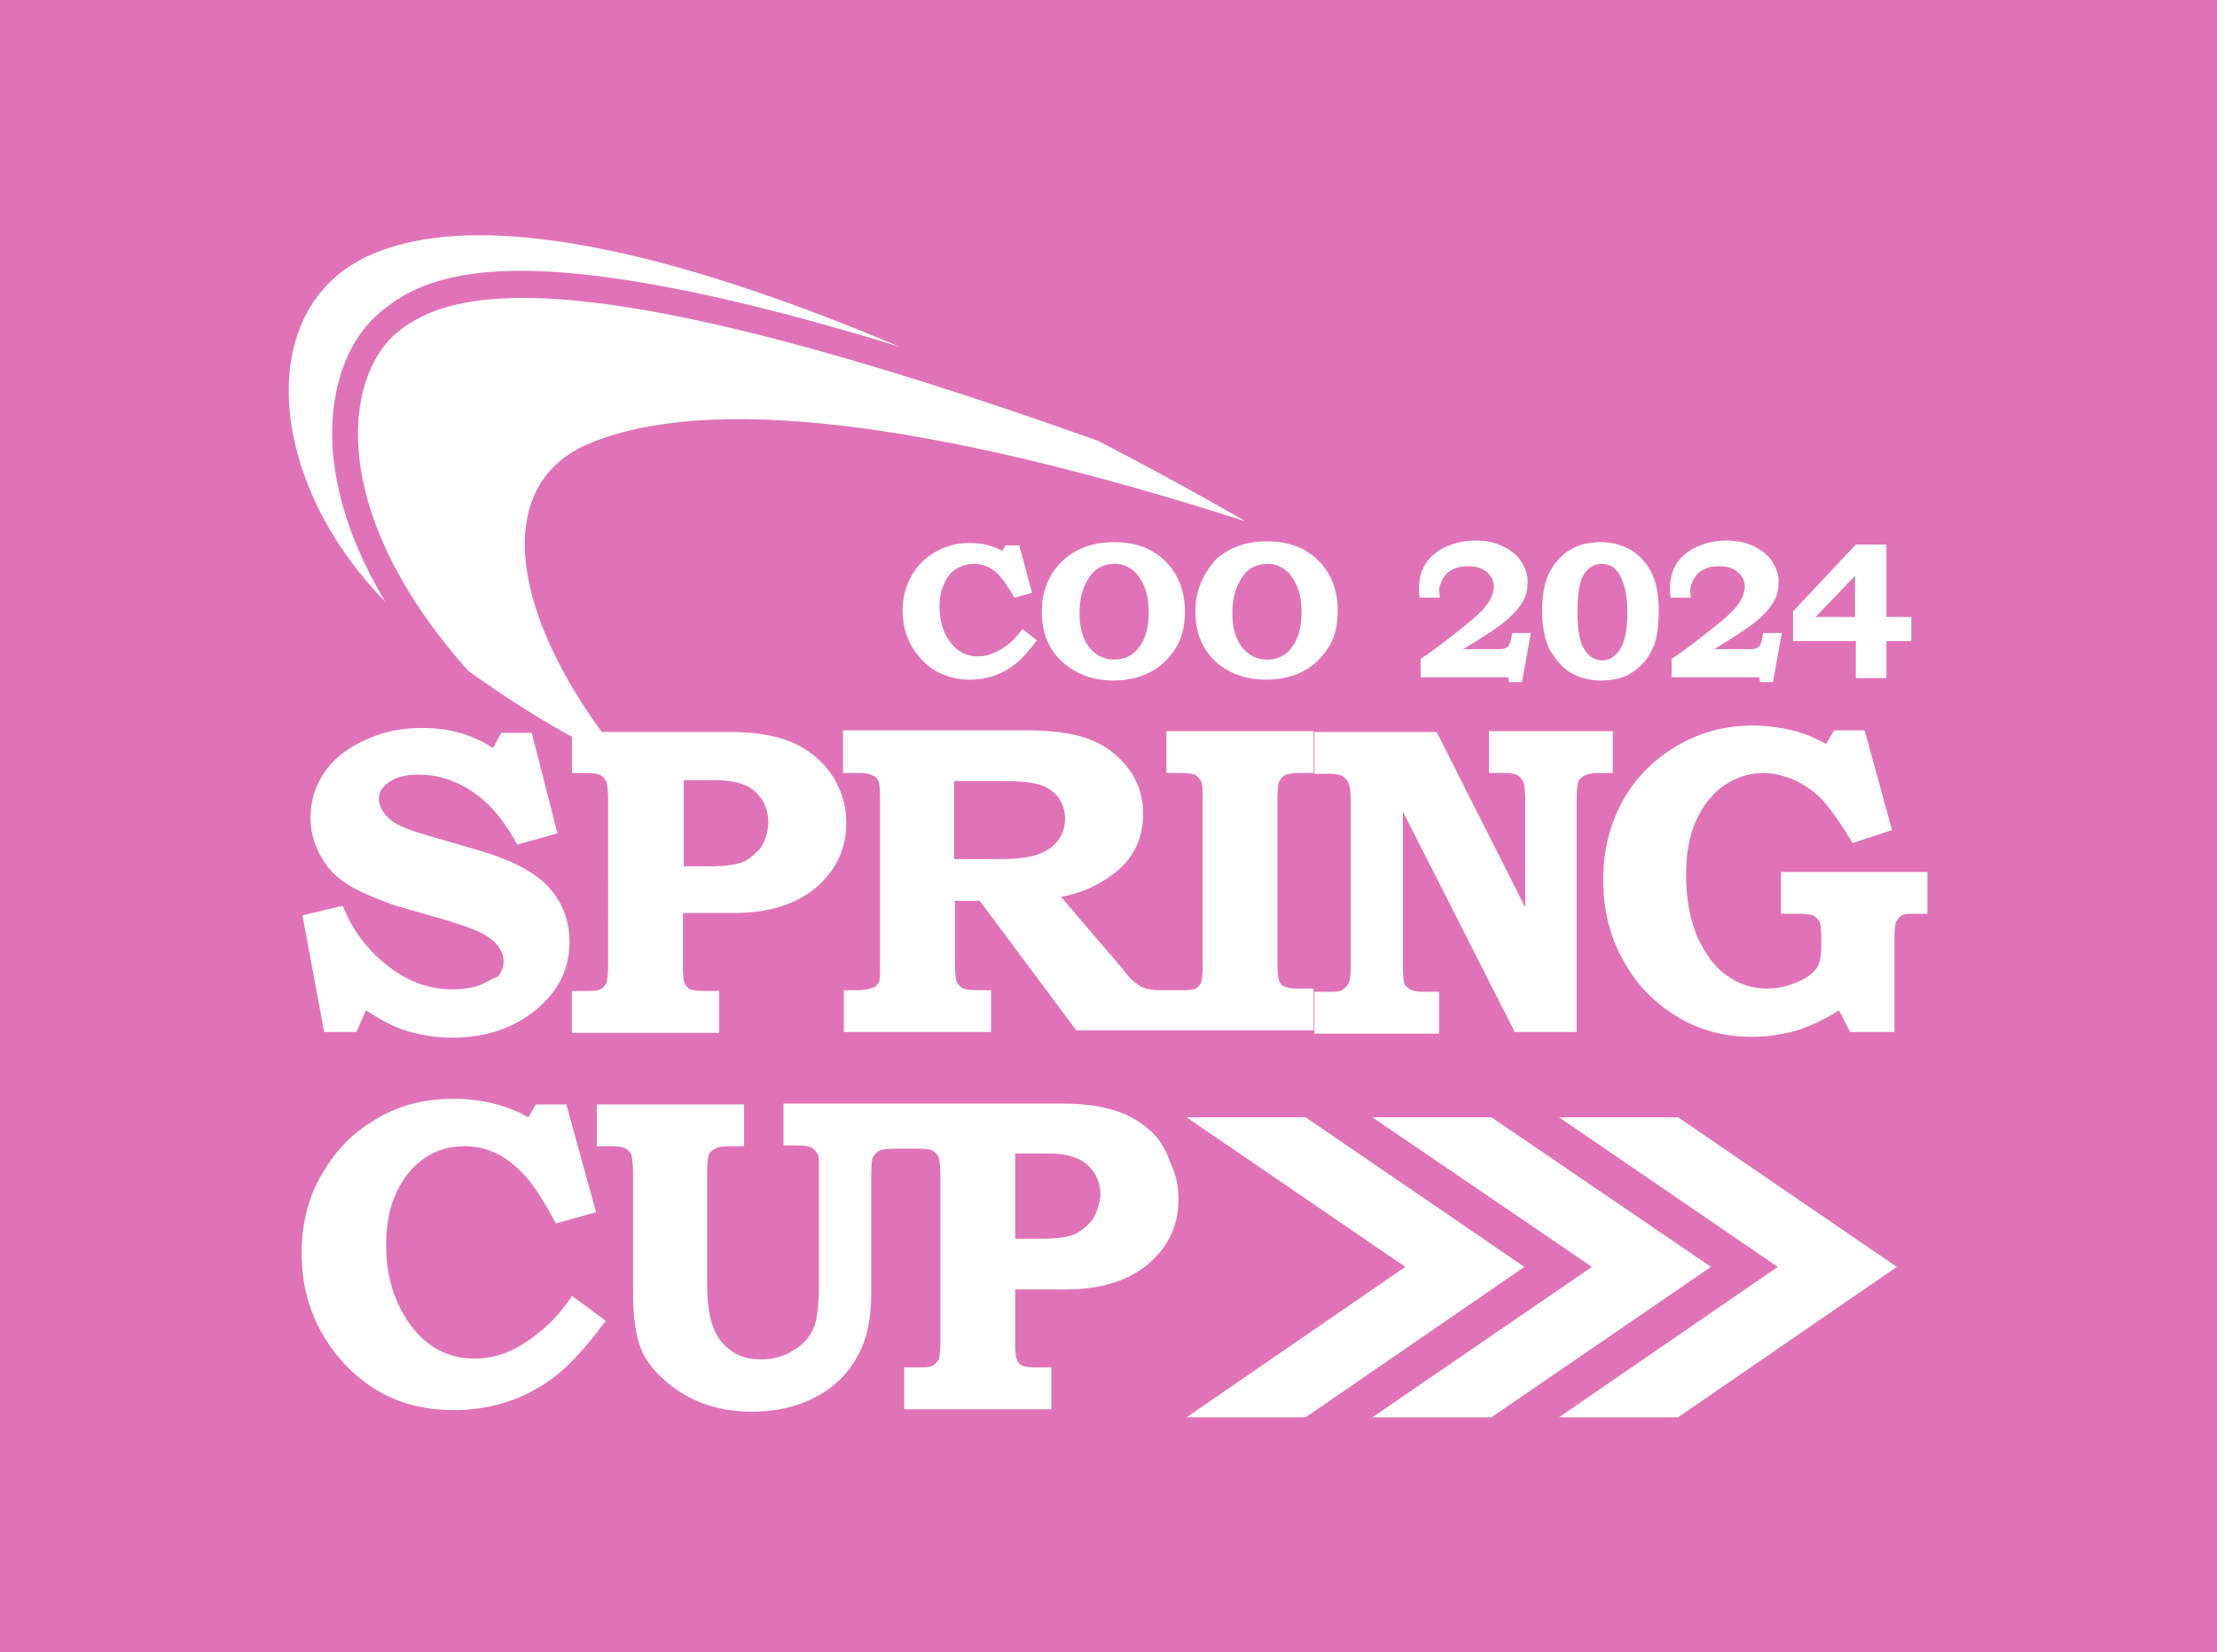 <?xml version="1.0" encoding="utf-8"?>
<!-- Generator: Adobe Illustrator 28.2.0, SVG Export Plug-In . SVG Version: 6.00 Build 0)  -->
<svg version="1.1" id="レイヤー_1" xmlns="http://www.w3.org/2000/svg" xmlns:xlink="http://www.w3.org/1999/xlink" x="0px"
	 y="0px" viewBox="0 0 275.6 205.4" style="enable-background:new 0 0 275.6 205.4;" xml:space="preserve">
<style type="text/css">
	.st0{fill:#E073B8;}
	.st1{fill:#FFFFFF;}
</style>
<rect class="st0" width="275.6" height="205.4"/>
<g>
	<path class="st1" d="M59.6,122.5c-0.9,0.3-2,0.5-3.3,0.5c-3,0-5.7-1-8.2-3c-2.5-2-4.3-4.4-5.5-7.4l-5,1.2l2.7,14.5h4l1.2-2.7
		c1.8,1.2,3.5,2.1,5.2,2.6c1.7,0.5,3.5,0.8,5.5,0.8c4.3,0,7.8-1.2,10.7-3.7c2.6-2.2,3.9-5,3.9-8.2c0-2.5-0.8-4.8-2.5-6.7
		c-1.7-1.9-4.5-3.4-8.5-4.6l-7.2-2.1c-2.1-0.6-3.6-1.3-4.3-2c-0.8-0.8-1.2-1.6-1.2-2.4c0-0.8,0.4-1.5,1.3-2.1
		c0.9-0.6,2.1-0.9,3.6-0.9c2.4,0,4.6,0.7,6.7,2.1c2.1,1.4,4,3.6,5.6,6.6l5-1.4l-3.2-12.5h-3.8l-1,1.9c-2.6-1.7-5.5-2.5-8.8-2.5
		c-2.7,0-5.1,0.5-7.3,1.6c-2.2,1-3.9,2.4-5,4.1c-1.1,1.7-1.6,3.5-1.6,5.5c0,1.4,0.3,2.7,0.9,4c0.6,1.3,1.3,2.3,2.2,3.1
		c0.9,0.8,2.1,1.6,3.7,2.3c1.6,0.7,2.9,1.2,3.8,1.5l6.3,1.8c2.6,0.8,4.5,1.5,5.5,2.3c1,0.8,1.6,1.7,1.6,2.8c0,0.6-0.2,1.3-0.7,1.9
		C61.1,121.7,60.5,122.1,59.6,122.5z"/>
	<path class="st1" d="M159,97.2c0.2-0.4,0.4-0.6,0.7-0.8c0.3-0.2,1-0.3,1.9-0.3h1.7v-5.2H145v5.2h1.7c1,0,1.6,0.1,1.8,0.2
		c0.4,0.2,0.6,0.5,0.8,0.8c0.2,0.4,0.2,1.1,0.2,2.3v20.8c0,1-0.1,1.6-0.2,2c-0.2,0.3-0.4,0.6-0.7,0.7c-0.3,0.2-1,0.2-2.1,0.2h-0.7
		H145h-0.8c-0.7,0-1.3-0.1-1.7-0.2c-0.4-0.1-0.8-0.3-1.2-0.6c-0.4-0.3-0.9-0.7-1.4-1.4l-0.3-0.4l-7.7-9c2.8-0.5,5.2-1.7,7.2-3.4
		c2-1.8,3-4.1,3-6.9c0-1.8-0.4-3.3-1.2-4.7c-0.8-1.4-1.9-2.5-3.3-3.5c-1.4-0.9-3-1.5-4.8-1.8c-1.8-0.3-3.4-0.4-4.9-0.4h-23.1v5.3
		h1.4l0.8,0c0.6,0,1.1,0.1,1.5,0.3c0.3,0.1,0.5,0.3,0.7,0.7c0.1,0.3,0.2,0.9,0.2,1.8V120c0,1.1,0,1.8-0.1,2
		c-0.2,0.4-0.5,0.7-0.8,0.8s-1,0.3-1.9,0.3h-1.7v5.2h18.3v-5.2h-1.7c-0.9,0-1.6-0.1-1.9-0.3c-0.3-0.2-0.5-0.4-0.7-0.8
		c-0.1-0.3-0.2-1.2-0.2-2.5v-7.5h3.1l12,16.1H145h0.8h17.5v-5.2h-2c-0.8,0-1.3-0.1-1.7-0.3c-0.3-0.1-0.5-0.4-0.6-0.7
		c-0.1-0.3-0.2-1-0.2-2.2V99.3C158.8,98.2,158.9,97.5,159,97.2z M129.1,106.2c-1.1,0.4-2.7,0.6-4.9,0.6h-5.6v-9.7h6.2
		c2.1,0,3.7,0.2,4.6,0.5c0.9,0.3,1.7,0.9,2.2,1.6c0.5,0.7,0.8,1.6,0.8,2.5c0,1.1-0.3,2-0.8,2.7C131,105.2,130.2,105.8,129.1,106.2z"
		/>
	<path class="st1" d="M188.3,128.3h7.7V99.4c0-1.1,0.1-1.9,0.2-2.2c0.1-0.3,0.4-0.6,0.8-0.8c0.4-0.2,1-0.3,1.8-0.3h1.7v-5.2h-15.4
		v5.2h1.8c0.9,0,1.5,0.1,1.8,0.3c0.3,0.2,0.5,0.5,0.7,0.9c0.1,0.3,0.2,1,0.2,2.1v13.4l-11-21.8h-15.2v5.2h2c0.7,0,1.2,0.1,1.5,0.3
		c0.3,0.2,0.5,0.4,0.7,0.8c0.2,0.4,0.3,1,0.3,1.8v21.5c0,0.8-0.1,1.3-0.3,1.7c-0.2,0.4-0.5,0.6-0.8,0.8c-0.3,0.2-0.9,0.2-1.8,0.2
		h-1.6v5.2h15.5v-5.2h-1.8c-0.9,0-1.5-0.1-1.8-0.3c-0.3-0.2-0.6-0.4-0.7-0.7c-0.1-0.3-0.2-1-0.2-2.1v-19.3L188.3,128.3z"/>
	<path class="st1" d="M221.4,108.4v5.2h2.1c1,0,1.6,0.1,1.9,0.2c0.3,0.2,0.6,0.4,0.8,0.8c0.1,0.3,0.2,0.8,0.2,1.8v1.4
		c0,1.1-0.2,2-0.6,2.6c-0.4,0.6-1.2,1.2-2.4,1.7c-1.2,0.5-2.4,0.8-3.7,0.8c-1.8,0-3.5-0.5-5-1.6c-1.5-1-2.7-2.7-3.7-4.8
		c-0.9-2.2-1.4-4.7-1.4-7.7c0-2.7,0.4-5,1.3-6.9c0.9-1.9,2-3.3,3.5-4.3c1.5-1,3.1-1.5,4.8-1.5c1.2,0,2.4,0.3,3.7,0.8
		c1.3,0.6,2.4,1.3,3.4,2.3c1,1,2.3,2.8,4,5.6l4.9-1.6l-3.4-12.4h-3.8l-1,1.7c-1.2-0.7-2.6-1.3-4.2-1.7c-1.6-0.4-3.3-0.6-4.9-0.6
		c-3.4,0-6.5,0.8-9.4,2.5c-2.9,1.7-5.2,4-6.8,6.9c-1.6,2.9-2.4,6.2-2.4,9.8c0,3.7,0.8,7,2.5,10c1.6,3,3.9,5.3,6.7,7
		c2.8,1.7,5.9,2.5,9.3,2.5c1.9,0,3.8-0.3,5.6-0.8c1.8-0.6,3.5-1.4,5.2-2.5l1.4,2.7h5.5v-11.7c0-1,0.1-1.6,0.2-2
		c0.2-0.3,0.4-0.6,0.7-0.8c0.3-0.2,0.9-0.2,1.8-0.2h1.4v-5.2H221.4z"/>
	<path class="st1" d="M65,167.1c-1.9,1.2-3.9,1.8-6,1.8c-3.3,0-5.9-1.4-8-4.2c-2-2.8-3-6.1-3-9.9c0-2.5,0.4-4.7,1.3-6.6
		c0.9-1.9,2.1-3.3,3.6-4.3c1.5-1,3.1-1.4,4.9-1.4c2.4,0,4.6,0.9,6.6,2.8c1.5,1.3,3,3.6,4.7,6.8l5-1.4l-3.7-13.4h-3.8l-0.9,1.6
		c-2.7-1.5-5.8-2.3-9.4-2.3c-3.5,0-6.7,0.8-9.5,2.5c-2.8,1.6-5.1,3.9-6.8,6.9c-1.7,2.9-2.5,6.2-2.5,9.8c0,3.6,0.8,6.9,2.5,9.9
		c1.7,3,4,5.4,6.8,7.1c2.8,1.7,6,2.5,9.6,2.5c4.2,0,8.1-1.1,11.5-3.4c2.2-1.4,4.7-4,7.4-7.7l-4.2-3.1
		C69.5,163.6,67.4,165.6,65,167.1z"/>
	<path class="st1" d="M142.7,140.3c-1.2-1-2.6-1.8-4.3-2.3c-1.7-0.5-3.7-0.8-6.2-0.8h-19.4h-0.4h-15v5.2h1.4c1,0,1.7,0.1,1.9,0.2
		c0.4,0.1,0.6,0.4,0.9,0.8c0.2,0.3,0.2,0.7,0.2,1.3v15c0,2.5-0.2,4.4-0.7,5.5c-0.5,1.1-1.3,2-2.5,2.7c-1.1,0.7-2.5,1.1-3.9,1.1
		c-1.5,0-2.7-0.3-3.7-1c-1-0.7-1.8-1.6-2.3-2.9c-0.5-1.3-0.8-3.1-0.8-5.7v-13.6c0-1.1,0.1-1.9,0.2-2.2c0.2-0.4,0.4-0.6,0.8-0.8
		c0.3-0.2,0.9-0.3,1.8-0.3h1.8v-5.2H74.2v5.2h1.7c0.9,0,1.6,0.1,1.9,0.3c0.3,0.2,0.6,0.5,0.7,0.8c0.1,0.4,0.2,1.2,0.2,2.6v14.5
		c0,2.9,0.3,5,0.8,6.5c0.5,1.5,1.5,2.9,2.9,4.2c1.4,1.3,3,2.3,4.8,3c1.8,0.7,3.9,1.1,6.2,1.1c3.3,0,6.1-0.7,8.5-2.1
		c2.4-1.4,4.1-3.3,5.2-5.8c0.8-1.8,1.2-4.1,1.2-6.8v-14.7c0-1.2,0.1-2,0.2-2.2c0.2-0.4,0.5-0.7,0.9-0.9c0.3-0.1,1-0.2,2.2-0.2h0.8
		h0.4h1.4c0.9,0,1.5,0.1,1.8,0.3c0.3,0.2,0.5,0.4,0.7,0.8c0.1,0.4,0.2,1.1,0.2,2.3v20.6c0,1.1-0.1,1.8-0.2,2.2
		c-0.2,0.3-0.4,0.6-0.8,0.8c-0.4,0.2-1.1,0.2-2.2,0.2h-1.3v5.2h18.3v-5.2h-1.9c-0.8,0-1.3-0.1-1.7-0.2c-0.3-0.2-0.6-0.4-0.7-0.8
		c-0.1-0.2-0.2-0.8-0.2-1.7v-7h6.4c4.3,0,7.7-1.1,10.2-3.2c2.5-2.2,3.7-4.8,3.7-8c0-1.6-0.3-3.1-1-4.5
		C144.8,142.5,143.9,141.3,142.7,140.3z M135.9,151.5c-0.6,0.8-1.3,1.4-2.2,1.9c-0.9,0.4-2.3,0.6-4.3,0.6h-3.2v-10.6h4.2
		c1.9,0,3.4,0.4,4.4,1.1c1.3,1,2,2.4,2,4.1C136.7,149.6,136.4,150.6,135.9,151.5z"/>
	<path class="st1" d="M118.9,70.7c0.7-0.4,1.4-0.6,2.2-0.6c1.1,0,2,0.4,2.9,1.2c0.6,0.6,1.3,1.6,2.1,3l2.2-0.6l-1.6-5.9h-1.7
		l-0.4,0.7c-1.2-0.7-2.6-1-4.1-1c-1.5,0-3,0.4-4.2,1.1s-2.3,1.7-3,3c-0.7,1.3-1.1,2.7-1.1,4.3c0,1.6,0.4,3.1,1.1,4.4
		c0.8,1.3,1.8,2.4,3,3.1c1.3,0.7,2.7,1.1,4.2,1.1c1.9,0,3.6-0.5,5.1-1.5c1-0.6,2.1-1.8,3.3-3.4l-1.8-1.4c-0.8,1.1-1.7,2-2.8,2.6
		c-0.9,0.5-1.7,0.8-2.7,0.8c-1.5,0-2.6-0.6-3.5-1.8c-0.9-1.2-1.3-2.7-1.3-4.4c0-1.1,0.2-2.1,0.6-2.9
		C117.7,71.8,118.2,71.1,118.9,70.7z"/>
	<path class="st1" d="M138.4,84.6c1.8,0,3.4-0.4,4.7-1.1c1.3-0.7,2.3-1.7,3.1-3s1.1-2.8,1.1-4.5c0-2.5-0.8-4.6-2.4-6.2
		c-1.6-1.6-3.7-2.4-6.4-2.4c-2.7,0-4.8,0.8-6.5,2.4c-1.6,1.6-2.5,3.7-2.5,6.2c0,2.7,0.9,4.9,2.8,6.5C134,83.9,136,84.6,138.4,84.6z
		 M135.6,71.5c0.7-0.9,1.7-1.4,3-1.4c0.8,0,1.4,0.2,2.1,0.7c0.6,0.4,1.1,1.1,1.5,2c0.4,0.9,0.6,2,0.6,3.3c0,1.9-0.4,3.4-1.3,4.5
		c-0.7,0.9-1.7,1.4-3,1.4c-1.2,0-2.2-0.5-3-1.4c-0.9-1.1-1.3-2.6-1.3-4.4C134.2,74.2,134.7,72.7,135.6,71.5z"/>
	<path class="st1" d="M148.6,76c0,2.7,0.9,4.9,2.8,6.5c1.6,1.3,3.6,2,6,2c1.8,0,3.4-0.4,4.7-1.1c1.3-0.7,2.3-1.7,3.1-3
		s1.1-2.8,1.1-4.5c0-2.5-0.8-4.6-2.4-6.2c-1.6-1.6-3.7-2.4-6.4-2.4c-2.7,0-4.8,0.8-6.5,2.4C149.5,71.5,148.6,73.5,148.6,76z
		 M154.6,71.5c0.7-0.9,1.7-1.4,3-1.4c0.8,0,1.4,0.2,2.1,0.7c0.6,0.4,1.1,1.1,1.5,2c0.4,0.9,0.6,2,0.6,3.3c0,1.9-0.4,3.4-1.3,4.5
		c-0.7,0.9-1.7,1.4-3,1.4c-1.2,0-2.2-0.5-3-1.4c-0.9-1.1-1.3-2.6-1.3-4.4C153.2,74.2,153.7,72.7,154.6,71.5z"/>
	<path class="st1" d="M179,74.3c0-0.3-0.1-0.6-0.1-0.8c0-0.5,0.2-1.1,0.5-1.6c0.3-0.5,0.7-0.9,1.2-1.1c0.5-0.3,1.2-0.4,1.9-0.4
		c1,0,1.7,0.2,2.3,0.7c0.6,0.5,0.9,1.1,0.9,1.8c0,0.6-0.2,1.2-0.5,1.7c-0.4,0.8-1.3,1.7-2.5,2.7c-2.5,2-4.5,3.6-6.1,4.6v2.3h10.9
		l0.1,0.6h1.6l1.1-6.1H188l-0.1,0.5c-0.1,0.5-0.2,0.8-0.3,1c-0.1,0.2-0.3,0.3-0.5,0.4c-0.2,0.1-0.6,0.1-1.2,0.1h-4
		c2.8-1.7,4.6-2.9,5.5-3.7c0.9-0.8,1.6-1.6,2-2.4c0.4-0.7,0.5-1.5,0.5-2.4c0-0.8-0.3-1.6-0.8-2.4c-0.5-0.8-1.3-1.4-2.3-1.9
		c-1-0.5-2.2-0.7-3.4-0.7c-1.4,0-2.6,0.3-3.7,0.8c-1.1,0.5-1.9,1.2-2.5,2.1c-0.5,0.8-0.8,1.8-0.8,3c0,0.4,0,0.8,0.1,1.2L179,74.3z"
		/>
	<path class="st1" d="M195.2,83.6c1,0.6,2.3,1,3.8,1c1.5,0,2.9-0.3,3.9-1c1.1-0.7,1.9-1.6,2.5-2.9c0.6-1.1,0.8-2.8,0.8-4.9
		c0-1.9-0.3-3.4-0.9-4.6c-0.6-1.2-1.4-2.1-2.5-2.8c-1.1-0.6-2.3-1-3.8-1c-1.5,0-2.8,0.3-3.9,1c-1.1,0.7-1.9,1.6-2.5,2.8
		c-0.6,1.2-0.9,2.8-0.9,4.7c0,1.9,0.3,3.5,0.9,4.8C193.4,82,194.2,83,195.2,83.6z M196.9,71.4c0.6-0.9,1.3-1.3,2.2-1.3
		c0.9,0,1.7,0.4,2.2,1.3c0.6,1,1,2.5,1,4.7c0,2.1-0.3,3.7-0.9,4.6c-0.6,0.9-1.3,1.4-2.2,1.4c-0.9,0-1.6-0.4-2.2-1.3
		c-0.6-0.9-0.9-2.4-0.9-4.6S196.3,72.3,196.9,71.4z"/>
	<path class="st1" d="M210.2,74.3c0-0.3-0.1-0.6-0.1-0.8c0-0.5,0.2-1.1,0.5-1.6c0.3-0.5,0.7-0.9,1.2-1.1c0.5-0.3,1.2-0.4,1.9-0.4
		c1,0,1.7,0.2,2.3,0.7c0.6,0.5,0.9,1.1,0.9,1.8c0,0.6-0.2,1.2-0.5,1.7c-0.4,0.8-1.3,1.7-2.5,2.7c-2.5,2-4.5,3.6-6.1,4.6v2.3h10.9
		l0.1,0.6h1.6l1.1-6.1h-2.3l-0.1,0.5c-0.1,0.5-0.2,0.8-0.3,1c-0.1,0.2-0.3,0.3-0.5,0.4c-0.2,0.1-0.6,0.1-1.2,0.1h-4
		c2.8-1.7,4.6-2.9,5.5-3.7c0.9-0.8,1.6-1.6,2-2.4c0.4-0.7,0.5-1.5,0.5-2.4c0-0.8-0.3-1.6-0.8-2.4c-0.5-0.8-1.3-1.4-2.3-1.9
		c-1-0.5-2.2-0.7-3.4-0.7c-1.4,0-2.6,0.3-3.7,0.8c-1.1,0.5-1.9,1.2-2.5,2.1c-0.5,0.8-0.8,1.8-0.8,3c0,0.4,0,0.8,0.1,1.2L210.2,74.3z
		"/>
	<path class="st1" d="M230.7,84.3h3.8v-4.6h3.1v-3h-3.1v-9h-3.8l-7.8,8.3v3.7h7.8V84.3z M225.7,76.7l4.9-5.1v5.1H225.7z"/>
	<polygon class="st1" points="162.3,138.9 147.5,138.9 174.7,157.5 147.5,176.2 162.3,176.2 189.5,157.5 	"/>
	<polygon class="st1" points="185.4,138.9 170.6,138.9 197.9,157.5 170.6,176.2 185.4,176.2 212.7,157.5 	"/>
	<polygon class="st1" points="193.8,138.9 221,157.5 193.8,176.2 208.6,176.2 235.8,157.5 208.6,138.9 	"/>
	<path class="st1" d="M41.3,53.4c0.1-6.3,2.3-11.6,6.1-14.7c4-3.3,10.4-6.4,26.7-4.4c9.9,1.2,22.4,4.1,37.7,8.8
		C88.2,33.1,60.7,24.8,45.6,31.9C31.4,38.6,33.3,60,47.9,74.8C42.3,65.5,41.2,58,41.3,53.4z"/>
	<path class="st1" d="M49.4,41.3c-3,2.5-4.8,6.9-4.9,12.2c-0.1,5.8,1.8,16.5,13.7,29.9c4.9,3.5,9.4,6.3,12.9,8.2v4.5h1.8
		c0.9,0,1.5,0.1,1.8,0.3c0.3,0.2,0.5,0.4,0.7,0.8c0.1,0.4,0.2,1.1,0.2,2.3V120c0,1.1-0.1,1.8-0.2,2.2c-0.2,0.3-0.4,0.6-0.8,0.8
		c-0.4,0.2-1.1,0.2-2.2,0.2h-1.3v5.2h18.3v-5.2h-1.9c-0.8,0-1.3-0.1-1.7-0.2c-0.3-0.2-0.6-0.4-0.7-0.8c-0.1-0.2-0.2-0.8-0.2-1.7v-7
		h6.4c4.3,0,7.7-1.1,10.2-3.2c2.5-2.2,3.7-4.8,3.7-8c0-1.6-0.3-3.1-1-4.5c-0.6-1.4-1.6-2.7-2.8-3.7c-1.2-1-2.6-1.8-4.3-2.3
		c-1.7-0.5-3.7-0.8-6.2-0.8H74.8c-11.5-15.8-13.3-30.8-1.7-35.8c14.6-6.2,42.1-3.1,81.7,9.6c0,0-7.3-4.3-18.3-10
		C73.1,32.2,56.5,35.5,49.4,41.3z M84.9,97h4.2c1.9,0,3.4,0.4,4.4,1.1c1.3,1,2,2.4,2,4.1c0,1.1-0.3,2.1-0.8,3
		c-0.6,0.8-1.3,1.4-2.2,1.9c-0.9,0.4-2.3,0.6-4.3,0.6h-3.2V97z"/>
</g>
</svg>
